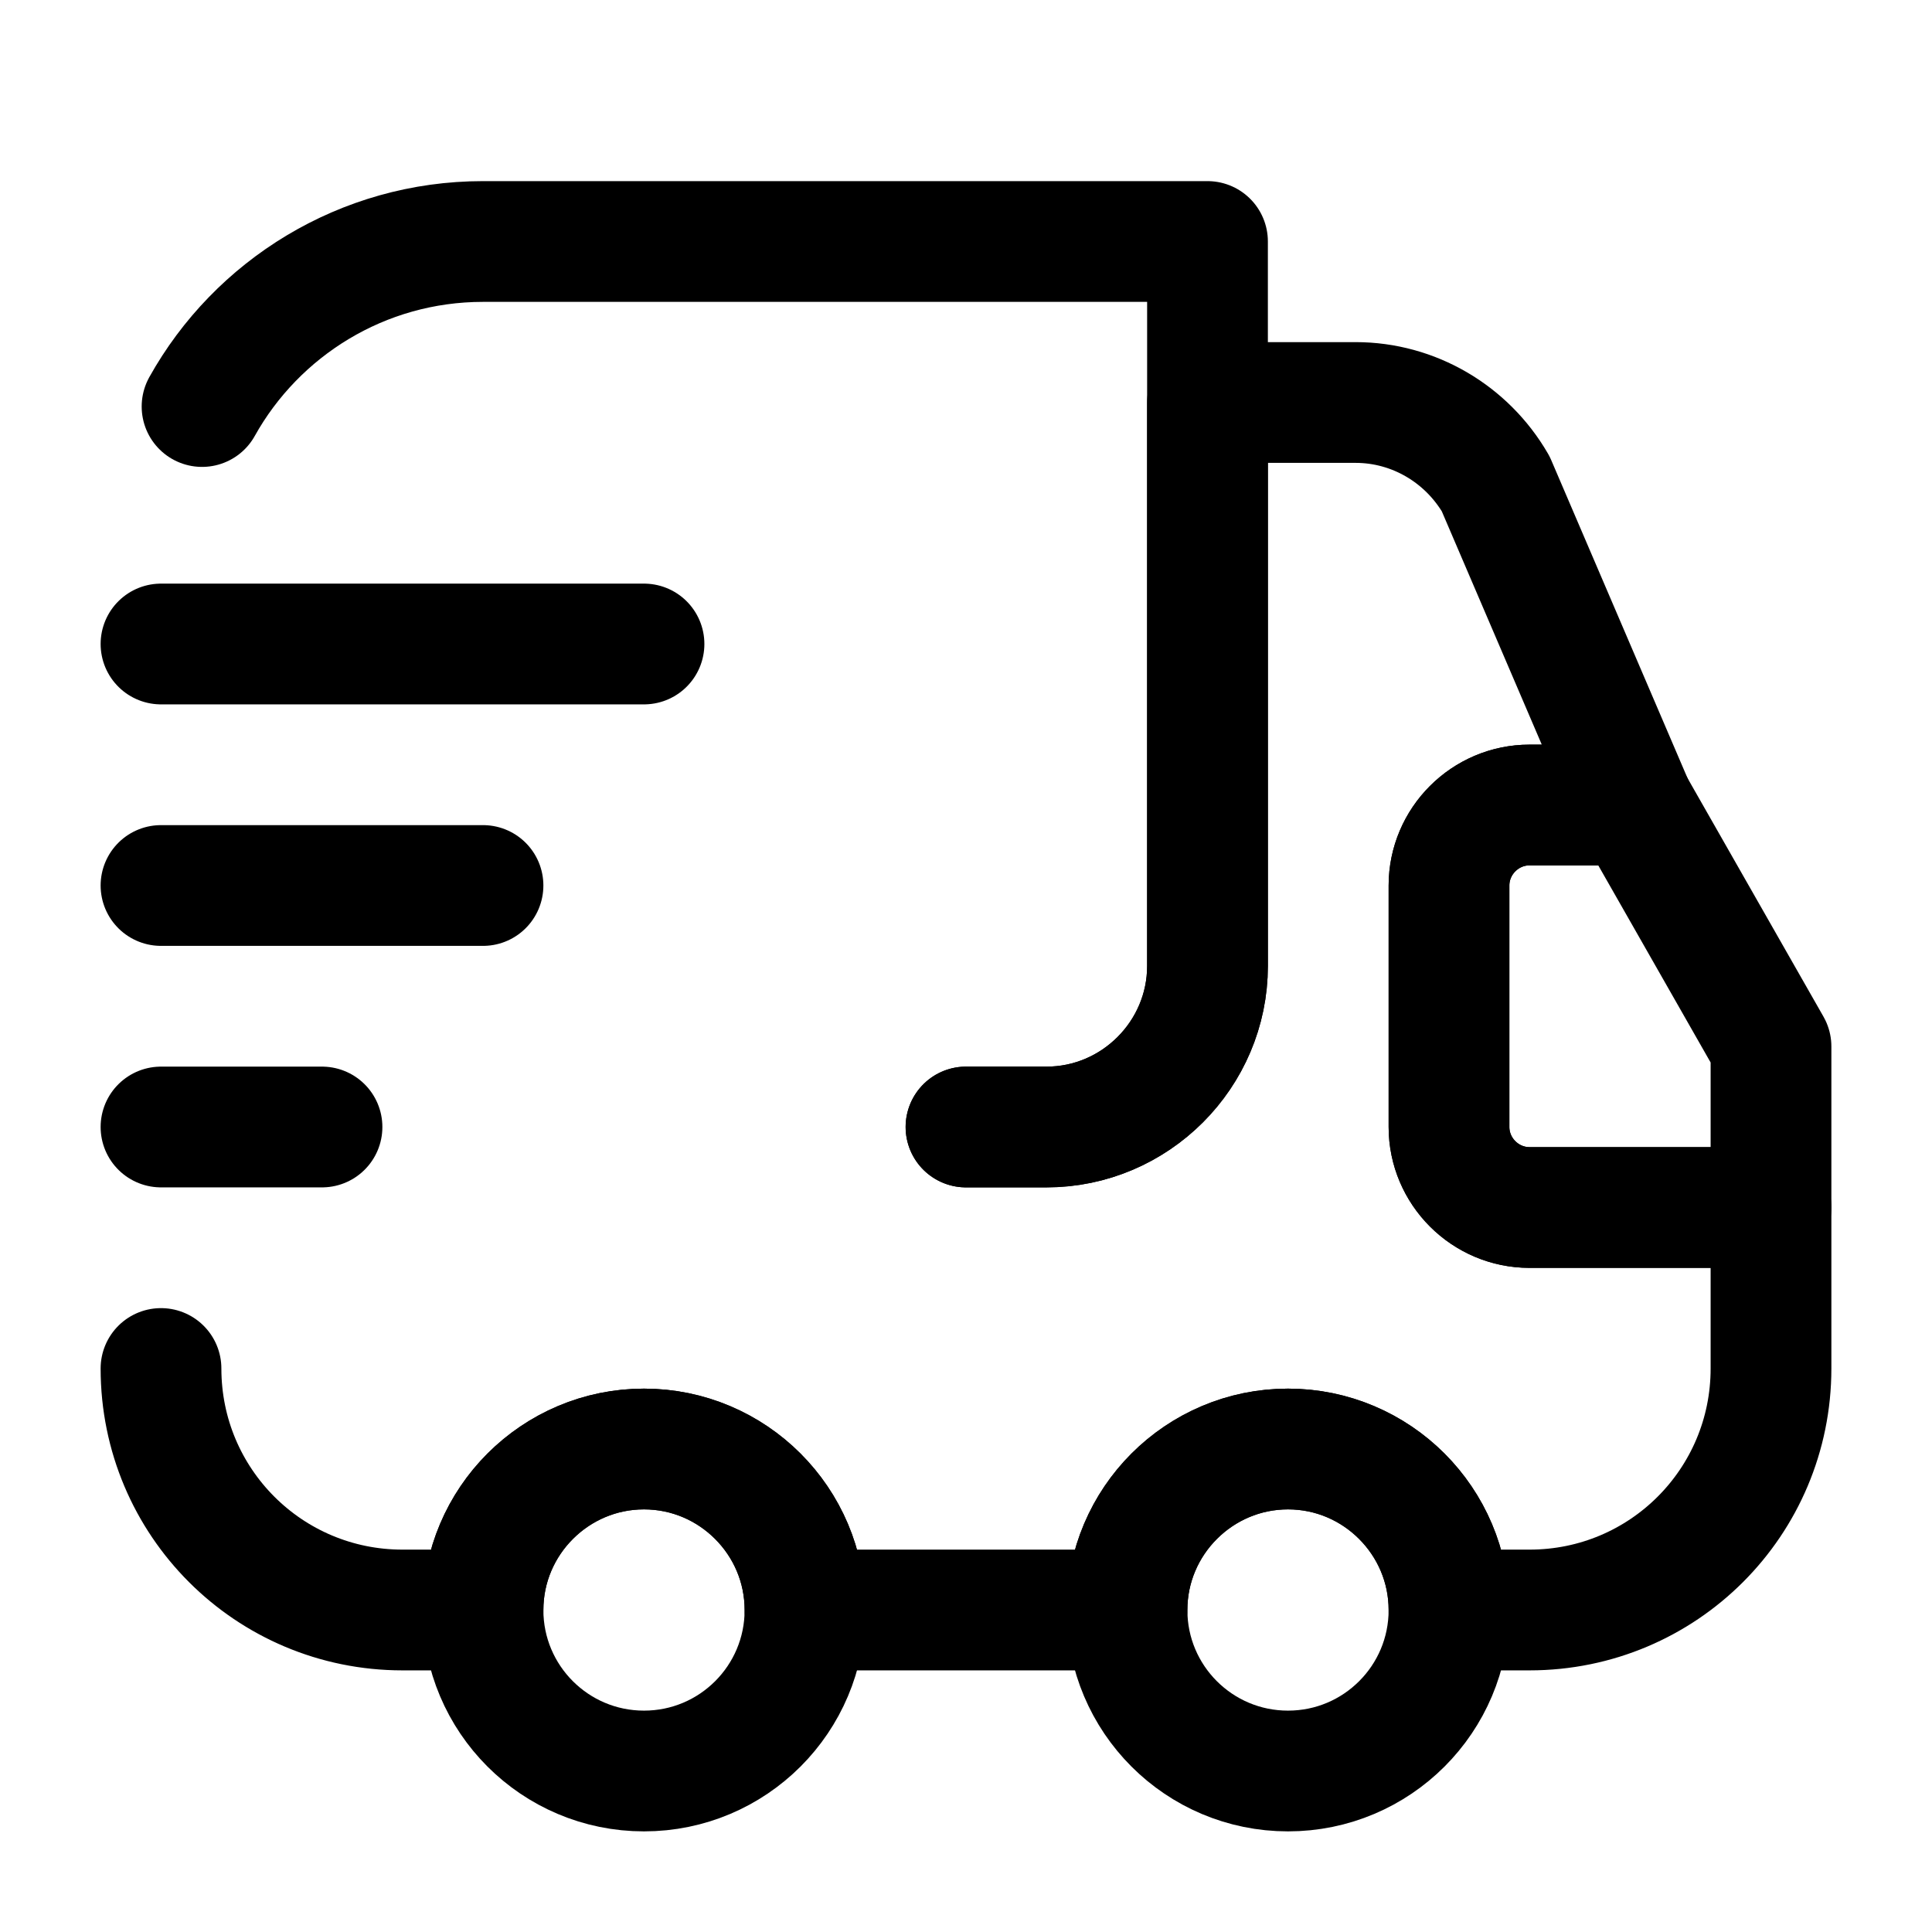 <svg role="img" aria-labelledby="title" xmlns="http://www.w3.org/2000/svg" fill="none" viewBox="0 0 24 24" height="24" width="24" class="product-content-tab__title-icon">
      <title>Szybka dostawa</title>
      <path stroke-linejoin="round" stroke-linecap="round" stroke-width="1.5" stroke="currentColor" d="M12 14H13C14.1 14 15 13.1 15 12V3H6C4.5 3 3.19 3.83 2.51 5.05"></path>
      <path stroke-linejoin="round" stroke-linecap="round" stroke-width="1.5" stroke="currentColor" d="M2 17C2 18.66 3.34 20 5 20H6C6 18.9 6.9 18 8 18C9.1 18 10 18.9 10 20H14C14 18.9 14.9 18 16 18C17.1 18 18 18.9 18 20H19C20.66 20 22 18.66 22 17V15H19C18.45 15 18 14.55 18 14V11C18 10.45 18.45 10 19 10H20.29L18.58 6.01C18.22 5.39 17.56 5 16.84 5H15V12C15 13.1 14.1 14 13 14H12"></path>
      <path stroke-linejoin="round" stroke-linecap="round" stroke-width="1.5" stroke="currentColor" d="M8 22C9.105 22 10 21.105 10 20C10 18.895 9.105 18 8 18C6.895 18 6 18.895 6 20C6 21.105 6.895 22 8 22Z"></path>
      <path stroke-linejoin="round" stroke-linecap="round" stroke-width="1.5" stroke="currentColor" d="M16 22C17.105 22 18 21.105 18 20C18 18.895 17.105 18 16 18C14.895 18 14 18.895 14 20C14 21.105 14.895 22 16 22Z"></path>
      <path stroke-linejoin="round" stroke-linecap="round" stroke-width="1.5" stroke="currentColor" d="M22 13V15H19C18.45 15 18 14.55 18 14V11C18 10.45 18.45 10 19 10H20.29L22 13Z"></path>
      <path stroke-linejoin="round" stroke-linecap="round" stroke-width="1.5" stroke="currentColor" d="M2 8H8"></path>
      <path stroke-linejoin="round" stroke-linecap="round" stroke-width="1.5" stroke="currentColor" d="M2 11H6"></path>
      <path stroke-linejoin="round" stroke-linecap="round" stroke-width="1.5" stroke="currentColor" d="M2 14H4"></path>
    </svg>